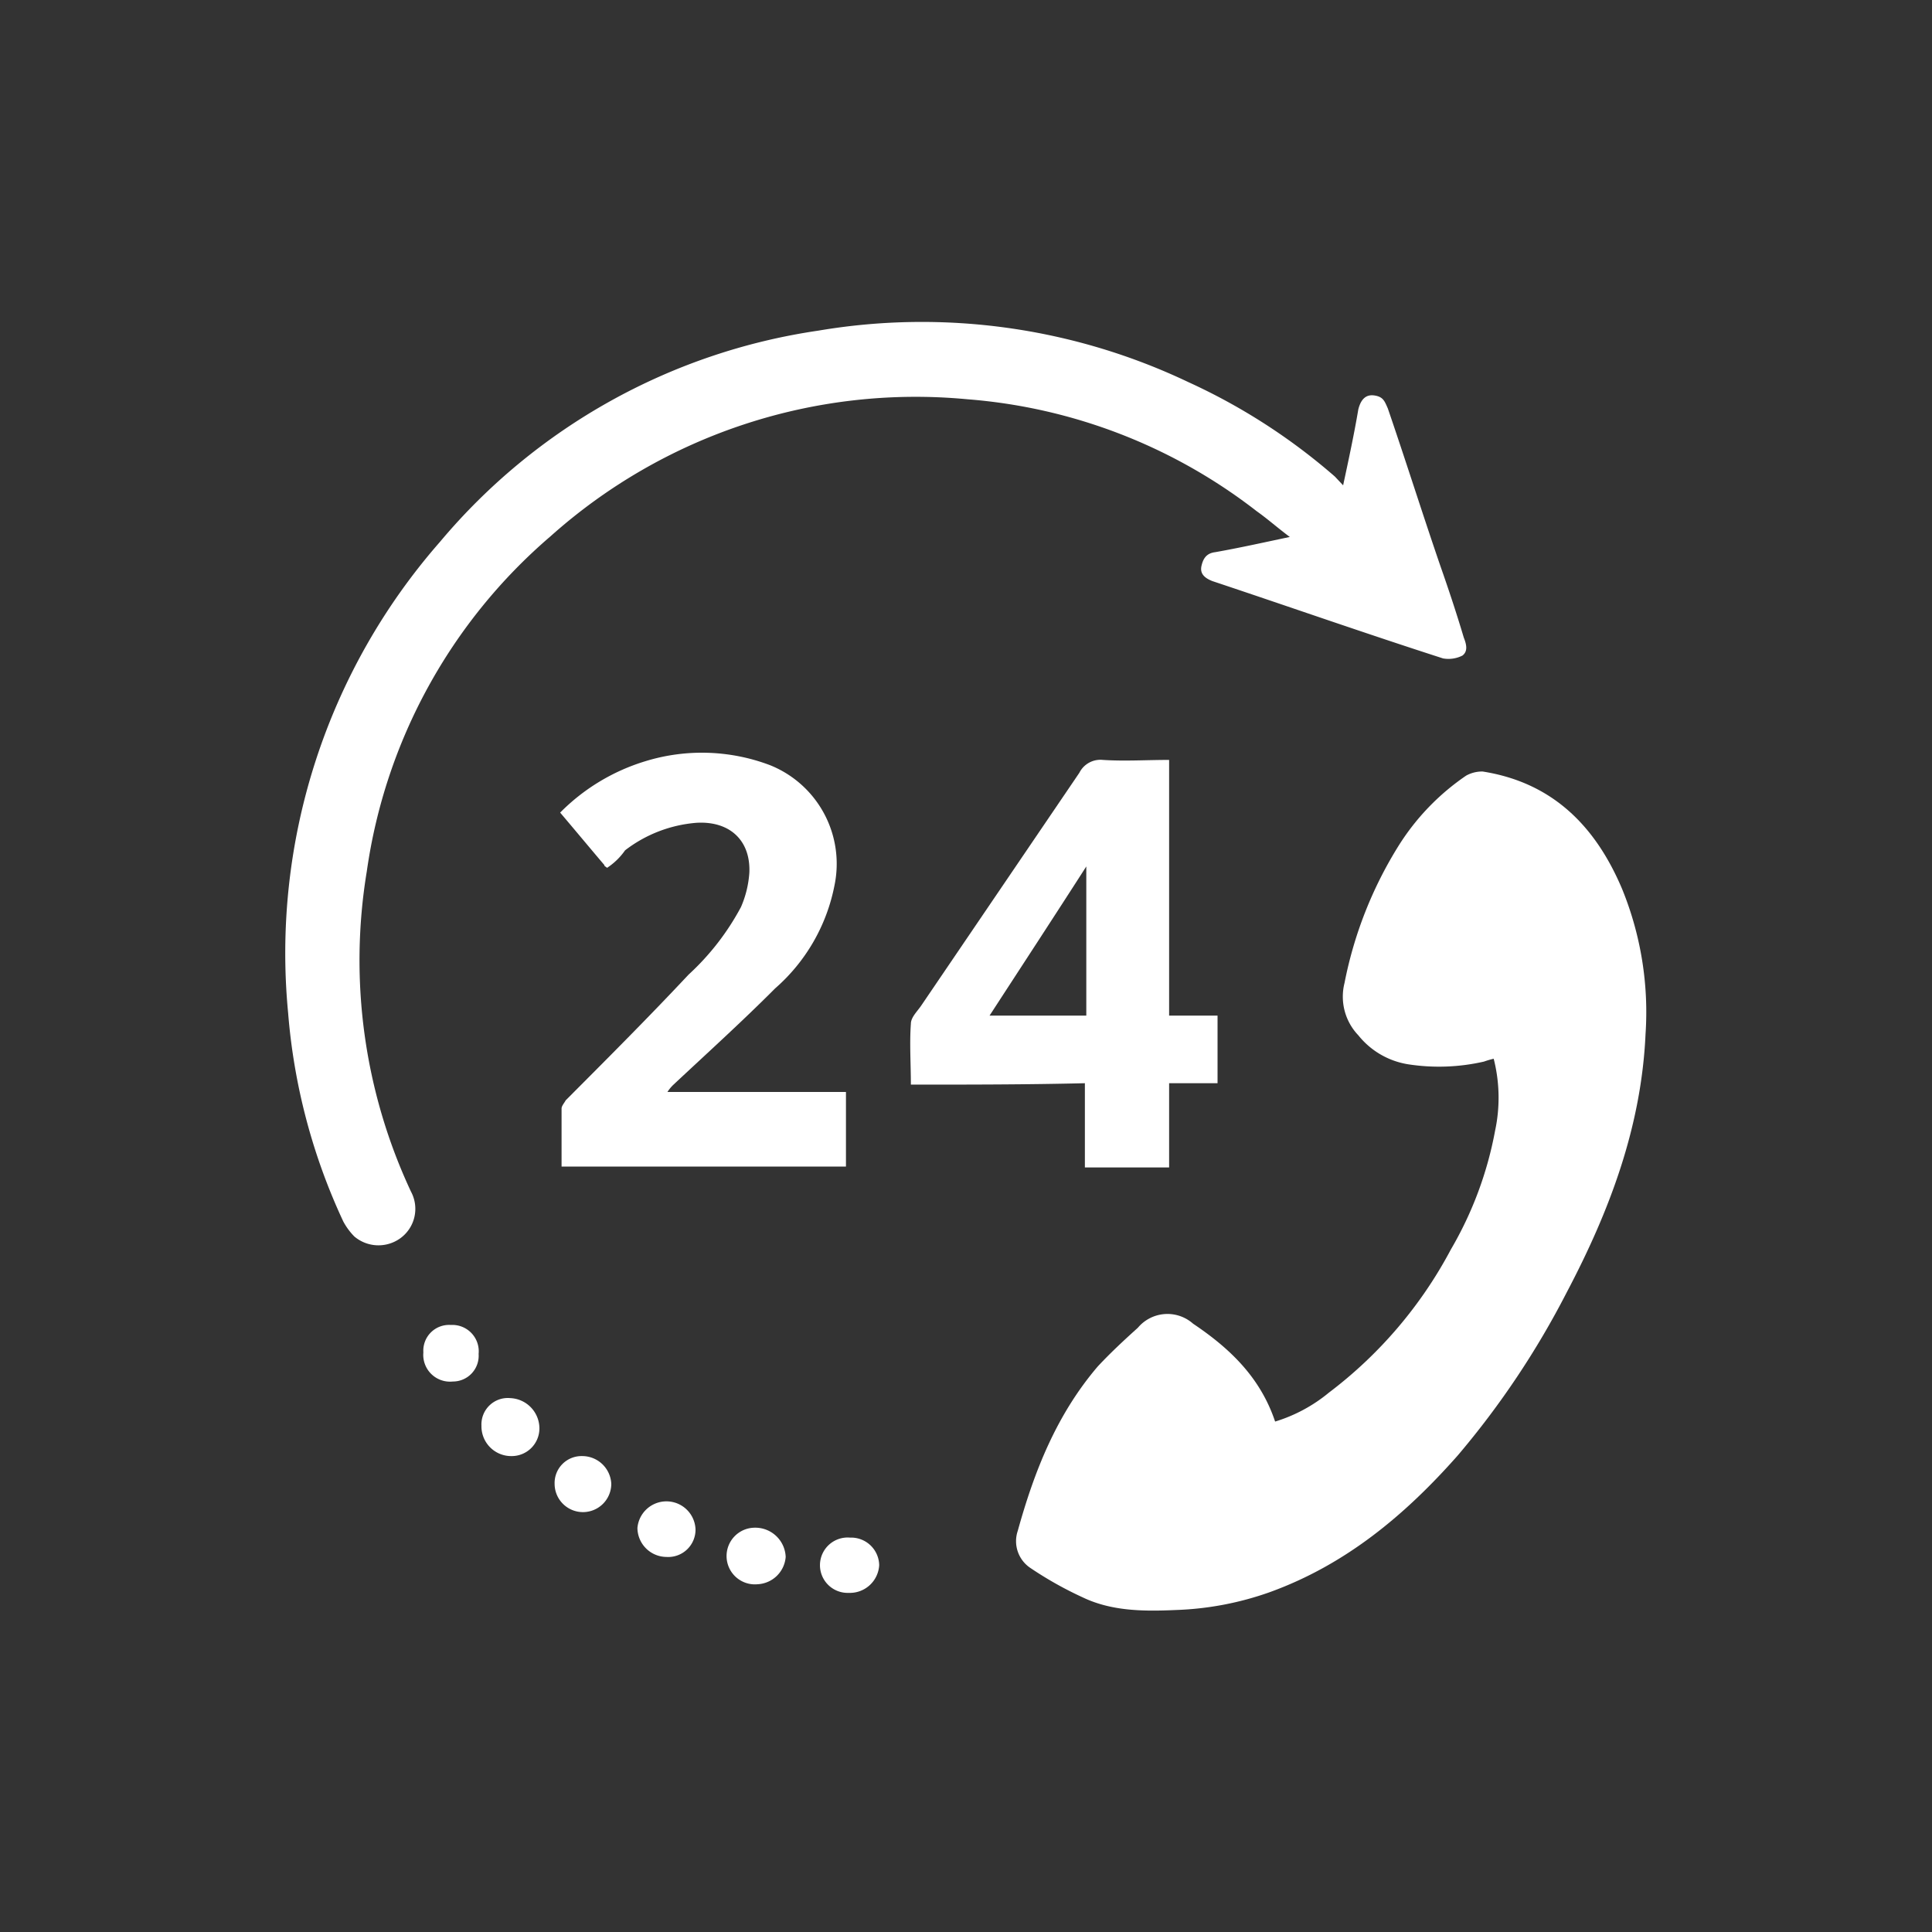 <svg xmlns="http://www.w3.org/2000/svg" viewBox="0 0 150 150"><rect x="0" y="0" width="150" height="150" fill="#333333" stroke="none"/><defs><style>.cls-1{fill:#fff;}.cls-2{fill:none;}</style></defs><title>24u</title><g id="Layer_2" data-name="Layer 2"><g id="Layer_1-2" data-name="Layer 1"><path class="cls-1" d="M99,110.37a12.09,12.09,0,0,0,4.18-2.25A33.75,33.75,0,0,0,112.65,97a28.51,28.51,0,0,0,3.43-9.22,12.26,12.26,0,0,0-.11-5.58,6.52,6.52,0,0,0-.75.22,15.64,15.64,0,0,1-5.9.21,6.2,6.2,0,0,1-3.86-2.25,4.34,4.34,0,0,1-1.07-4.07,31.52,31.52,0,0,1,4.18-10.62,18.42,18.42,0,0,1,5.26-5.47,2.56,2.56,0,0,1,1.28-.32c5.47.86,8.79,4.29,10.83,9.12a25.3,25.3,0,0,1,1.82,11.25c-.32,7.19-2.78,13.73-6.11,20.05A66.45,66.45,0,0,1,113.18,113c-4.07,4.61-8.68,8.47-14.58,10.61A24.13,24.13,0,0,1,91.31,125c-2.47.11-5,.11-7.29-1a28.3,28.3,0,0,1-4-2.25,2.5,2.5,0,0,1-1-2.9c1.28-4.61,3-9,6.21-12.76,1-1.07,2-2,3.11-3a3,3,0,0,1,4.29-.32C95.49,104.69,97.85,106.94,99,110.37Z"/><path class="cls-1" d="M104.28,37.68c.43-2,.86-4,1.18-5.9.22-.86.65-1.18,1.29-1.07s.75.43,1,1c1.4,4.08,2.68,8.15,4.08,12.23.64,1.82,1.28,3.75,1.82,5.57.22.54.32,1.07-.11,1.39a2.41,2.41,0,0,1-1.5.22c-6-1.93-11.9-4-17.9-6-.54-.21-1-.53-.86-1.17s.43-1,1.07-1.08c1.82-.32,3.75-.75,5.79-1.18-1-.75-1.71-1.39-2.57-2A41.88,41.88,0,0,0,75.12,31,42.52,42.52,0,0,0,42.74,41.64a42,42,0,0,0-14.26,26,42.37,42.37,0,0,0,3.43,24.88,2.82,2.82,0,0,1-.86,3.64A2.9,2.9,0,0,1,27.51,96a5.05,5.05,0,0,1-.86-1.17,47.08,47.08,0,0,1-4.28-16.19A48.45,48.45,0,0,1,34.16,42.07a47.25,47.25,0,0,1,29.38-16.4,48.15,48.15,0,0,1,28.73,4A47,47,0,0,1,103.64,37Z"/><path class="cls-1" d="M70.72,84.21c0-1.61-.11-3.22,0-4.72,0-.53.54-1,.86-1.5L83.8,60a1.83,1.83,0,0,1,1.83-1c1.71.11,3.32,0,5.14,0V78.85h3.76V84.1H90.77v6.54H84.23V84.1C79.73,84.21,75.23,84.21,70.72,84.21Zm6.11-5.36h7.51V67.27C82,70.92,79.41,74.88,76.83,78.85Z"/><path class="cls-1" d="M47.13,67.38c-.1-.11-.21-.11-.21-.22-1.18-1.39-2.25-2.68-3.43-4.07a15.74,15.74,0,0,1,6.65-4,14.93,14.93,0,0,1,9.65.32,8.25,8.25,0,0,1,5,9.33,14.22,14.22,0,0,1-4.61,8c-2.57,2.58-5.25,5-7.93,7.51a3.11,3.11,0,0,0-.43.53H65.68v5.79H43.6v-4.5c0-.21.21-.43.32-.64,3.21-3.22,6.43-6.44,9.54-9.76a19.71,19.71,0,0,0,4.07-5.25,8,8,0,0,0,.65-2.68c.1-2.47-1.5-4-4.08-3.86a10.43,10.43,0,0,0-5.57,2.14A5.14,5.14,0,0,1,47.13,67.38Z"/><path class="cls-1" d="M37.38,110.69a2.05,2.05,0,0,1,2.25-2.14,2.36,2.36,0,0,1,2.25,2.36,2.15,2.15,0,0,1-2.14,2.14A2.31,2.31,0,0,1,37.38,110.69Z"/><path class="cls-1" d="M58.82,123a2.2,2.2,0,1,1-.21-4.39A2.36,2.36,0,0,1,61,120.88,2.3,2.3,0,0,1,58.82,123Z"/><path class="cls-1" d="M54,118.74a2.12,2.12,0,0,1-2.26,2.14,2.27,2.27,0,0,1-2.25-2.25,2.26,2.26,0,0,1,4.51.11Z"/><path class="cls-1" d="M37.16,105.12a2,2,0,0,1-2,2.14A2.08,2.08,0,0,1,32.87,105,2,2,0,0,1,35,102.87,2.05,2.05,0,0,1,37.16,105.12Z"/><path class="cls-1" d="M45.2,113.05a2.26,2.26,0,0,1,2.26,2.15,2.2,2.2,0,1,1-4.4,0A2.09,2.09,0,0,1,45.2,113.05Z"/><path class="cls-1" d="M66,119.38a2.18,2.18,0,0,1,2.26,2.14,2.28,2.28,0,0,1-2.36,2.15,2.15,2.15,0,1,1,.1-4.29Z"/><rect class="cls-2" width="150" height="150"/></g></g></svg>